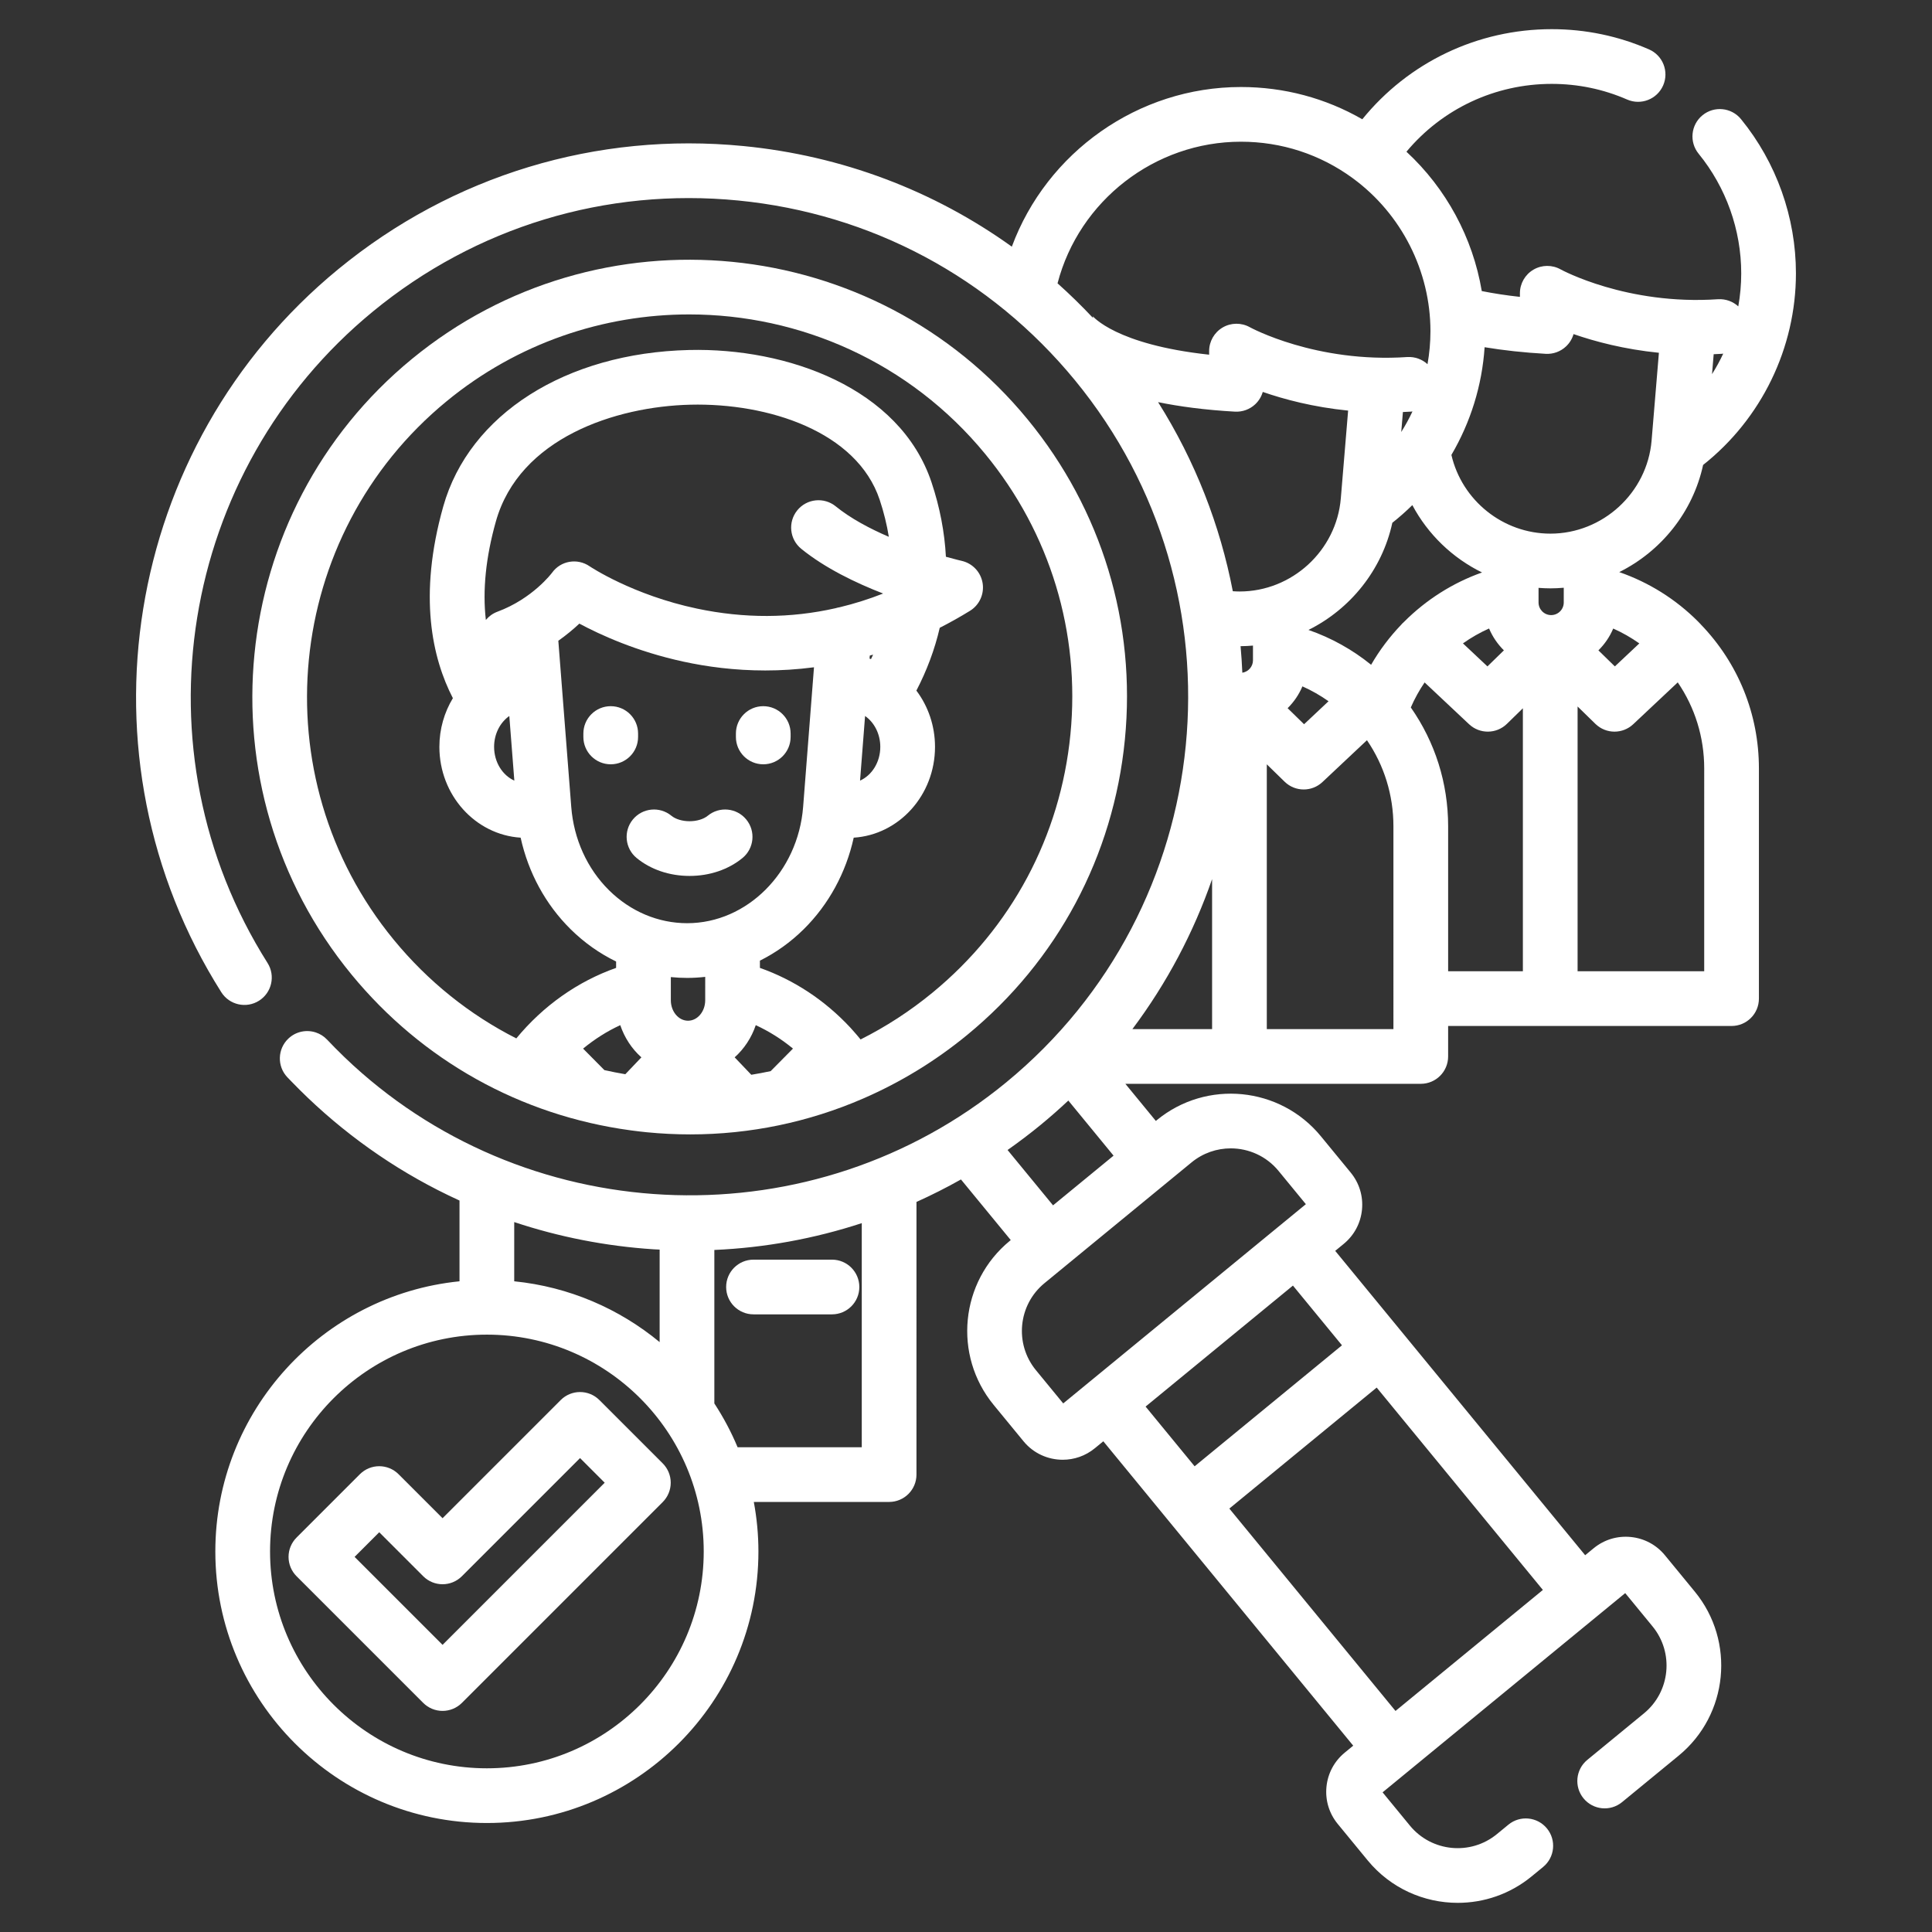 <?xml version="1.0" encoding="utf-8"?>
<!-- Generator: Adobe Illustrator 16.0.0, SVG Export Plug-In . SVG Version: 6.00 Build 0)  -->
<!DOCTYPE svg PUBLIC "-//W3C//DTD SVG 1.1//EN" "http://www.w3.org/Graphics/SVG/1.1/DTD/svg11.dtd">
<svg version="1.1" id="Layer_1" xmlns="http://www.w3.org/2000/svg" xmlns:xlink="http://www.w3.org/1999/xlink" x="0px" y="0px"
	 width="500px" height="500px" viewBox="0 0 500 500" enable-background="new 0 0 500 500" xml:space="preserve">
<rect x="0" y="0" width="500" height="500" fill="#333333" stroke="none"/>
<g>
	<g>
		<g>
			<path fill="#FFFFFF" d="M440.013,161.418c-0.071-0.075-0.147-0.139-0.219-0.211c-0.114-0.116-0.221-0.236-0.335-0.352
				c-5.781-5.792-12.752-10.148-20.402-12.795c10.852-5.396,19.06-15.535,21.706-27.732c15.093-11.943,24.023-30.26,24.023-49.579
				c0-14.5-5.048-28.678-14.213-39.916c-2.472-3.03-6.931-3.483-9.96-1.012c-3.029,2.47-3.483,6.93-1.012,9.959
				c7.111,8.721,11.027,19.72,11.027,30.97c0,2.886-0.263,5.742-0.761,8.541c-1.377-1.255-3.241-1.974-5.247-1.851
				c-23.623,1.607-40.565-7.631-40.713-7.711c-2.191-1.236-4.874-1.214-7.047,0.055s-3.507,3.597-3.507,6.113v0.931
				c-3.516-0.38-6.799-0.889-9.872-1.501c-2.32-13.786-9.186-26.535-19.494-36.063c9.261-11.092,22.914-17.556,37.597-17.556
				c6.781,0,13.35,1.363,19.523,4.054c3.585,1.56,7.756-0.08,9.318-3.662c1.562-3.584-0.078-7.756-3.662-9.319
				c-7.972-3.474-16.443-5.234-25.182-5.234c-19.227,0-37.078,8.605-49.019,23.32c-9.522-5.477-20.251-8.349-31.411-8.349
				c-26.642,0-50.257,16.912-59.291,41.319c-20.213-14.517-43.972-23.536-69.401-26.034c-38.078-3.732-75.34,7.573-104.912,31.856
				c-55.758,45.783-68.774,126.229-30.278,187.123c2.089,3.304,6.462,4.29,9.767,2.201c3.305-2.09,4.291-6.463,2.201-9.768
				C34.552,194.347,46.286,121.859,96.533,80.599c26.649-21.882,60.219-32.075,94.543-28.706
				c34.317,3.369,65.269,19.902,87.151,46.553c45.173,55.013,37.166,136.521-17.846,181.694
				c-49.768,40.863-122.219,38.362-169.007-4.462c-0.008-0.008-0.016-0.015-0.024-0.022c-0.751-0.688-1.497-1.387-2.234-2.097
				c-0.088-0.084-0.172-0.171-0.26-0.256c-1.424-1.376-2.825-2.787-4.197-4.241c-0.839-0.889-1.854-1.512-2.939-1.867
				c-2.388-0.783-5.117-0.27-7.074,1.577c-2.843,2.684-2.972,7.163-0.29,10.007c0.366,0.387,0.739,0.762,1.108,1.145
				c10.969,11.367,23.794,20.908,37.875,28.078c1.841,0.939,3.703,1.837,5.583,2.695v20.9
				c-35.436,3.563-63.192,33.561-63.192,69.921c0,38.75,31.525,70.273,70.276,70.273c38.751,0,70.275-31.523,70.275-70.273
				c0-4.379-0.422-8.659-1.193-12.818h35.016c3.91,0,7.079-3.169,7.079-7.079V311.06c3.915-1.763,7.756-3.701,11.513-5.818
				l12.886,15.688l-0.265,0.219c-12.846,10.549-14.715,29.581-4.168,42.428l7.738,9.423c2.588,3.153,6.35,4.783,10.141,4.783
				c2.929,0,5.872-0.973,8.306-2.971l2.203-1.808l17.146,20.884c0.011,0.015,0.021,0.029,0.032,0.044
				c0.01,0.013,0.021,0.022,0.032,0.035l47.465,57.811l-2.197,1.805c-2.706,2.222-4.385,5.364-4.728,8.848s0.693,6.894,2.915,9.6
				l7.738,9.423c5.953,7.249,14.605,11.002,23.324,11.002c6.733,0,13.506-2.239,19.104-6.835l2.996-2.459
				c3.021-2.48,3.461-6.941,0.979-9.964s-6.941-3.461-9.964-0.979l-2.996,2.459c-6.813,5.594-16.907,4.604-22.501-2.209l-7.07-8.612
				l62.792-51.56l7.07,8.61c5.595,6.814,4.604,16.906-2.209,22.501l-14.669,12.046c-3.021,2.48-3.461,6.941-0.979,9.964
				c2.481,3.021,6.942,3.462,9.963,0.979l14.67-12.046c12.846-10.548,14.715-29.582,4.168-42.429l-7.738-9.423
				c-2.223-2.705-5.364-4.385-8.849-4.726c-3.487-0.344-6.893,0.691-9.599,2.915l-2.194,1.803l-47.499-57.839
				c-0.001-0.002-0.002-0.002-0.002-0.004l-0.002-0.002l-17.183-20.922l2.201-1.808c2.706-2.221,4.385-5.363,4.727-8.847
				c0.343-3.484-0.693-6.894-2.914-9.6l-7.739-9.424c-10.547-12.846-29.58-14.717-42.427-4.167l-0.268,0.22l-7.887-9.606h76.451
				c3.91,0,7.079-3.169,7.079-7.079v-7.89h73.351c3.909,0,7.079-3.17,7.079-7.08v-59.579c0-14.027-5.344-27.219-15.043-37.271
				C440.111,161.534,440.066,161.474,440.013,161.418z M443.5,91.671c0.688-0.032,1.374-0.059,2.074-0.105
				c0.133-0.009,0.265-0.03,0.396-0.047c-0.856,1.827-1.824,3.6-2.899,5.311L443.5,91.671z M133.081,316.273
				c11.543,3.842,23.636,6.229,36.034,7.043c0.533,0.035,1.065,0.049,1.599,0.078v23.942c-10.447-8.635-23.421-14.312-37.634-15.738
				L133.081,316.273L133.081,316.273z M126.007,457.636c-30.943,0-56.118-25.174-56.118-56.116
				c0-30.931,25.152-56.096,56.078-56.117c0.012,0,0.023,0.002,0.035,0.002c0.013,0,0.025-0.002,0.038-0.002
				c30.928,0.019,56.083,25.185,56.083,56.117C182.124,432.462,156.95,457.636,126.007,457.636z M190.89,374.543
				c-1.66-3.979-3.685-7.768-6.018-11.34v-39.715c13.054-0.57,25.875-2.921,38.153-6.94v57.995H190.89L190.89,374.543z
				 M260.758,297.619c2.938-2.066,5.811-4.24,8.608-6.537c2.46-2.021,4.827-4.112,7.117-6.26l11.706,14.261l-15.663,12.86
				L260.758,297.619z M399.295,411.475l-38.14,31.318l-43.003-52.376l38.134-31.313L399.295,411.475z M347.302,348.162
				l-38.134,31.313l-12.688-15.454l38.131-31.312L347.302,348.162z M308.383,300.821c2.97-2.438,6.562-3.625,10.132-3.625
				c4.624,0,9.214,1.991,12.371,5.835l7.07,8.61l-6.78,5.567c-0.027,0.021-0.056,0.04-0.083,0.062
				c-0.027,0.022-0.05,0.048-0.077,0.068l-48.894,40.15c-0.034,0.025-0.07,0.049-0.103,0.076c-0.033,0.027-0.062,0.059-0.095,0.086
				l-6.763,5.554l-7.071-8.611c-5.594-6.813-4.603-16.907,2.211-22.502l5.698-4.679c0.014-0.011,0.03-0.02,0.044-0.03
				c0.025-0.02,0.044-0.043,0.069-0.063L308.383,300.821z M424.256,166.514l-6.333,5.952l-4.255-4.154
				c1.621-1.602,2.934-3.515,3.83-5.646C419.871,163.718,422.13,165.011,424.256,166.514z M384.215,89.86
				c4.883,0.812,10.167,1.388,15.813,1.71c1.946,0.112,3.848-0.584,5.264-1.922c0.93-0.877,1.594-1.98,1.941-3.185
				c5.539,1.919,13.088,3.933,22.091,4.835l-1.892,22.716c-1.128,13.51-12.631,24.092-26.188,24.092
				c-12.281,0-22.902-8.607-25.622-20.375C380.57,109.309,383.561,99.77,384.215,89.86z M389.206,168.311l-4.257,4.154l-6.339-5.958
				c2.116-1.496,4.377-2.792,6.759-3.855C386.268,164.788,387.581,166.706,389.206,168.311z M282.932,82.062l-0.177,0.106
				c-2.905-3.094-5.929-6.042-9.063-8.843c5.571-21.376,25.151-36.65,47.462-36.65c10.5,0,20.507,3.268,28.945,9.447
				c0.019,0.014,0.034,0.03,0.054,0.043c12.553,9.215,20.046,24.001,20.046,39.553c0,2.884-0.263,5.738-0.759,8.534
				c-1.377-1.254-3.241-1.972-5.246-1.851c-23.621,1.605-40.567-7.626-40.717-7.707c-2.191-1.235-4.876-1.213-7.047,0.056
				c-2.171,1.27-3.506,3.597-3.506,6.112v0.929c-24.214-2.602-30.141-9.971-30.203-10.053
				C282.876,81.941,282.932,82.062,282.932,82.062z M365.545,106.482c-0.857,1.83-1.828,3.605-2.903,5.318l0.43-5.167
				c0.691-0.031,1.375-0.058,2.076-0.105C365.282,106.52,365.412,106.499,365.545,106.482z M313.689,266.334h-20.63
				c8.964-11.952,15.861-25.066,20.63-38.818V266.334z M319.051,153.01c-3.285-17.035-9.702-33.647-19.34-48.937
				c5.554,1.139,12.114,2.021,19.891,2.461c1.939,0.104,3.847-0.585,5.262-1.923c0.928-0.877,1.591-1.978,1.938-3.181
				c5.538,1.919,13.087,3.932,22.092,4.832l-1.892,22.723c-1.128,13.51-12.632,24.092-26.189,24.092
				C320.225,153.076,319.637,153.049,319.051,153.01z M337.066,177.632c2.372,1.055,4.633,2.345,6.759,3.847l-6.333,5.953
				l-4.256-4.155C334.856,181.675,336.169,179.762,337.066,177.632z M324.268,170.888L324.268,170.888
				c0,1.625-1.195,2.966-2.752,3.214c-0.098-2.292-0.25-4.583-0.457-6.872c1.079-0.007,2.148-0.06,3.21-0.152L324.268,170.888
				L324.268,170.888z M360.618,266.334h-32.77v-68.53l4.607,4.496c1.373,1.341,3.158,2.014,4.944,2.014
				c1.741,0,3.483-0.639,4.848-1.921l11.521-10.828c4.449,6.518,6.849,14.208,6.849,22.272V266.334L360.618,266.334z
				 M362.858,161.417c-0.075,0.081-0.143,0.167-0.212,0.25c-2.995,3.121-5.622,6.603-7.803,10.376
				c-4.849-3.93-10.328-6.976-16.211-9.016c10.85-5.398,19.055-15.534,21.702-27.729c1.815-1.437,3.543-2.964,5.176-4.576
				c4.031,7.568,10.383,13.68,18.039,17.433c-7.622,2.699-14.495,7.092-20.138,12.738
				C363.22,161.056,363.034,161.229,362.858,161.417z M394.12,251.365h-19.344v-37.53c0-11.159-3.391-21.792-9.661-30.747
				c0.991-2.279,2.19-4.444,3.575-6.473l11.504,10.812c2.762,2.597,7.08,2.555,9.792-0.093l4.133-4.034L394.12,251.365
				L394.12,251.365z M404.698,155.924L404.698,155.924c0,1.798-1.464,3.262-3.262,3.262c-1.799,0-3.262-1.464-3.262-3.262v-3.786
				c1.015,0.078,2.036,0.128,3.068,0.128c1.163,0,2.314-0.059,3.456-0.157L404.698,155.924L404.698,155.924z M441.047,251.365
				h-32.768v-68.527l4.606,4.497c1.375,1.341,3.159,2.014,4.944,2.014c1.742,0,3.484-0.639,4.849-1.921L434.2,176.6
				c4.449,6.512,6.848,14.201,6.848,22.266L441.047,251.365L441.047,251.365z"/>
		</g>
	</g>
	<g>
		<g>
			<path fill="#FFFFFF" d="M171.511,378.72l-16.39-16.389c-2.764-2.763-7.246-2.763-10.01,0l-30.579,30.579l-11.383-11.383
				c-2.765-2.764-7.247-2.764-10.011,0L76.75,397.916c-1.328,1.328-2.074,3.129-2.074,5.006c0,1.879,0.745,3.678,2.074,5.007
				l32.778,32.779c1.327,1.326,3.128,2.072,5.005,2.072s3.679-0.745,5.005-2.072l51.973-51.974c1.328-1.328,2.074-3.129,2.074-5.007
				S172.84,380.049,171.511,378.72z M114.533,425.688l-22.766-22.768l6.377-6.376l11.383,11.383c2.765,2.764,7.247,2.764,10.011,0
				l30.579-30.579l6.376,6.377L114.533,425.688z"/>
		</g>
	</g>
	<g>
		<g>
			<path fill="#FFFFFF" d="M215.315,325.996h-20.309c-3.909,0-7.08,3.169-7.08,7.079c0,3.911,3.17,7.079,7.08,7.079h20.309
				c3.909,0,7.08-3.168,7.08-7.079C222.395,329.165,219.224,325.996,215.315,325.996z"/>
		</g>
	</g>
	<g>
		<g>
			<path fill="#FFFFFF" d="M158.055,182.759c-3.909,0-7.079,3.169-7.079,7.08v0.882c0,3.91,3.17,7.079,7.079,7.079
				c3.91,0,7.08-3.169,7.08-7.079v-0.882C165.134,185.927,161.964,182.759,158.055,182.759z"/>
		</g>
	</g>
	<g>
		<g>
			<path fill="#FFFFFF" d="M197.531,182.759c-3.909,0-7.079,3.169-7.079,7.08v0.882c0,3.91,3.17,7.079,7.079,7.079
				c3.91,0,7.08-3.169,7.08-7.079v-0.882C204.611,185.927,201.441,182.759,197.531,182.759z"/>
		</g>
	</g>
	<g>
		<g>
			<path fill="#FFFFFF" d="M193.133,212.084c-2.482-3.021-6.943-3.458-9.963-0.974c-1.083,0.89-2.845,1.422-4.711,1.422
				s-3.627-0.531-4.711-1.422c-3.021-2.482-7.483-2.047-9.965,0.974c-2.482,3.022-2.045,7.481,0.976,9.963
				c3.643,2.994,8.509,4.643,13.701,4.643s10.057-1.649,13.701-4.643C195.179,219.565,195.616,215.106,193.133,212.084z"/>
		</g>
	</g>
	<g>
		<g>
			<path fill="#FFFFFF" d="M265.943,108.534c-39.612-48.24-111.083-55.26-159.323-15.649
				c-48.239,39.612-55.259,111.084-15.648,159.322c18.281,22.263,43.78,36.466,72.17,40.315c0.174,0.031,0.351,0.053,0.527,0.07
				c1.237,0.163,2.476,0.312,3.723,0.435c3.773,0.371,7.531,0.554,11.273,0.554c15.499,0,30.632-3.178,44.655-9.253
				c0.051-0.022,0.102-0.043,0.151-0.066c9.537-4.149,18.563-9.626,26.821-16.407c23.369-19.188,37.866-46.328,40.822-76.419
				S285.131,131.901,265.943,108.534z M161.831,278.009c-1.82-0.309-3.627-0.663-5.418-1.068l-5.508-5.56
				c2.964-2.444,6.19-4.491,9.619-6.07c1.101,3.262,3,6.128,5.466,8.333L161.831,278.009z M157.629,230.41
				c-5.668-5.595-9.144-13.258-9.789-21.582l-2.507-32.222c-0.002-0.028-0.004-0.057-0.006-0.086l-0.832-10.691
				c2.154-1.525,3.984-3.063,5.438-4.439c5.472,2.931,14.861,7.217,26.917,9.837c6.071,1.318,13.244,2.29,21.211,2.29
				c4.011,0,8.227-0.254,12.599-0.825l-2.812,36.134c-1.316,16.876-14.497,30.096-30.008,30.096
				C170.367,238.923,163.19,235.899,157.629,230.41z M128.733,158.311c-1.213,0.449-2.224,1.201-2.992,2.131
				c-0.882-7.604-0.031-16.193,2.602-25.53c6.075-21.536,30.917-29.718,50.344-30.179c20.132-0.49,43.072,6.943,48.97,24.597
				c1.07,3.213,1.857,6.417,2.372,9.596c-4.887-2.103-9.861-4.732-13.74-7.883c-3.035-2.466-7.492-2.004-9.957,1.031
				c-2.464,3.035-2.003,7.493,1.031,9.958c6.158,5.001,14.115,8.83,21.19,11.573c-3.702,1.458-7.443,2.635-11.221,3.544
				c-0.363,0.057-0.719,0.138-1.063,0.248c-11.648,2.643-23.639,2.692-35.869,0.113c-16.727-3.527-27.708-10.889-27.801-10.953
				c-3.181-2.183-7.493-1.458-9.736,1.677C142.813,148.302,137.852,154.931,128.733,158.311z M133.109,202.023
				c-3.061-1.372-5.237-4.767-5.237-8.737c0-3.376,1.579-6.332,3.937-7.985L133.109,202.023z M227.82,193.286
				c0,3.969-2.177,7.365-5.241,8.737l1.301-16.727C226.241,186.947,227.82,189.909,227.82,193.286z M225.036,170.456l0.062-0.788
				c0.287-0.084,0.572-0.161,0.86-0.247c-0.173,0.383-0.356,0.762-0.538,1.142C225.292,170.528,225.165,170.49,225.036,170.456z
				 M182.507,258.856c0,2.927-1.996,5.305-4.448,5.305c-2.453,0-4.449-2.38-4.449-5.305v-3.238
				c-0.002-0.045,0.001-0.089-0.001-0.134v-2.615c1.4,0.141,2.811,0.214,4.231,0.214c1.567,0,3.124-0.098,4.667-0.27V258.856
				L182.507,258.856z M199.45,277.205c-1.661,0.358-3.334,0.673-5.016,0.945l-4.305-4.512c2.462-2.204,4.36-5.068,5.461-8.327
				c3.424,1.575,6.656,3.611,9.631,6.063L199.45,277.205z M277.024,190.052c-2.587,26.329-15.27,50.074-35.715,66.861
				c-5.805,4.768-12.039,8.809-18.591,12.096c-0.624-0.767-1.267-1.518-1.926-2.252c-0.026-0.03-0.055-0.06-0.081-0.091
				c-0.225-0.248-0.441-0.503-0.67-0.749c-6.585-7.067-14.585-12.326-23.377-15.427v-1.871c4.107-2.052,7.935-4.773,11.331-8.13
				c6.487-6.409,10.954-14.654,12.946-23.701c11.72-0.747,21.039-11,21.039-23.502c0-5.493-1.807-10.55-4.82-14.56
				c2.719-5.223,4.749-10.66,6.045-16.254c2.592-1.323,5.201-2.775,7.826-4.394c2.45-1.512,3.739-4.355,3.264-7.196
				c-0.475-2.839-2.625-5.108-5.435-5.738c-0.057-0.012-1.609-0.368-4.06-1.054c-0.335-6.364-1.57-12.813-3.714-19.241
				c-8.187-24.509-37.416-34.879-62.737-34.271c-31.933,0.759-56.912,16.653-63.634,40.491c-6.54,23.194-2.829,39.313,2.491,49.617
				c-2.208,3.646-3.494,7.968-3.494,12.6c0,12.501,9.314,22.755,21.03,23.502c1.988,9.053,6.453,17.297,12.939,23.699
				c3.519,3.475,7.494,6.274,11.768,8.349v1.651c-9.965,3.515-18.874,9.813-25.829,18.25c-12.074-6.123-22.857-14.739-31.707-25.516
				c-34.657-42.205-28.515-104.736,13.69-139.394c18.392-15.103,40.639-22.456,62.763-22.456c28.644,0,57.078,12.334,76.63,36.147
				C271.788,137.963,279.609,163.724,277.024,190.052z"/>
		</g>
	</g>
</g>
</svg>
